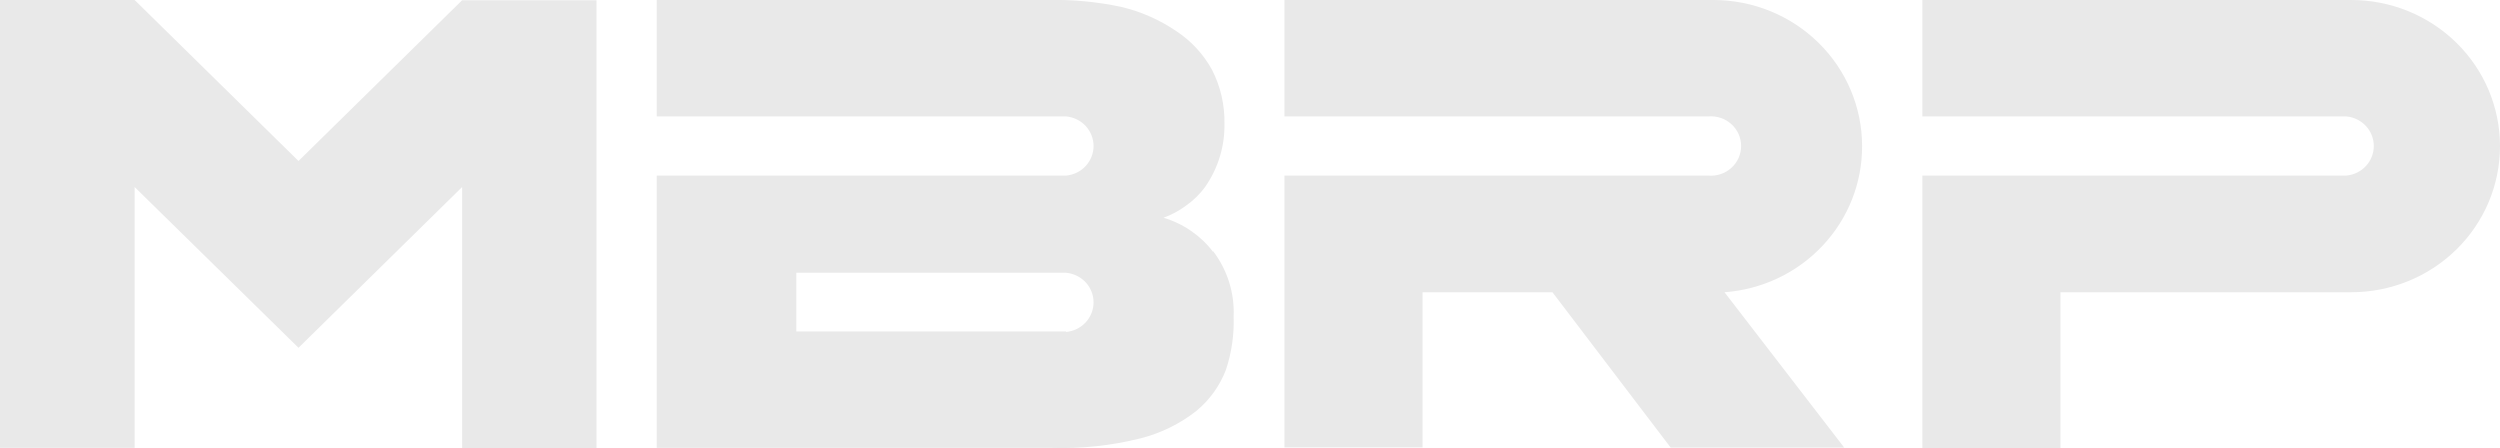 <svg xmlns="http://www.w3.org/2000/svg" fill="none" viewBox="0 0 106 19" height="19" width="106">
<path fill="#E9E9E9" d="M19.594 0.01L12.656 6.826L5.708 0H0V18.99H5.708V7.93L12.656 14.746L12.751 14.653L19.594 7.93V19H25.291V0.01H19.594Z"></path>
<path fill="#E9E9E9" d="M51.434 10.677C50.908 9.988 50.171 9.481 49.332 9.232C49.671 9.11 49.99 8.939 50.278 8.726C50.6 8.502 50.881 8.226 51.108 7.91C51.649 7.128 51.932 6.201 51.917 5.256C51.934 4.461 51.754 3.675 51.392 2.964C51.031 2.303 50.511 1.74 49.878 1.322C49.166 0.837 48.367 0.486 47.524 0.289C46.505 0.073 45.464 -0.024 44.423 6.01518e-06H34.552H27.846V4.936H45.2C45.519 4.964 45.816 5.109 46.032 5.341C46.247 5.573 46.367 5.876 46.367 6.191C46.367 6.505 46.247 6.808 46.032 7.04C45.816 7.272 45.519 7.417 45.2 7.445H27.846V18.99H44.57C45.844 19.032 47.118 18.896 48.354 18.587C49.221 18.368 50.031 17.97 50.73 17.42C51.293 16.954 51.724 16.353 51.981 15.675C52.222 14.949 52.332 14.187 52.306 13.424C52.35 12.427 52.042 11.446 51.434 10.646V10.677ZM45.2 14.054H33.764V11.565H45.2C45.519 11.594 45.816 11.738 46.032 11.97C46.247 12.202 46.367 12.505 46.367 12.82C46.367 13.134 46.247 13.437 46.032 13.669C45.816 13.902 45.519 14.046 45.2 14.075"></path>
<path fill="#E9E9E9" d="M78.953 6.196C78.953 4.552 78.289 2.977 77.106 1.815C75.923 0.653 74.319 0 72.646 0L54.461 0V4.936H72.425C72.603 4.92 72.782 4.941 72.951 4.997C73.12 5.052 73.275 5.142 73.406 5.26C73.538 5.378 73.643 5.522 73.715 5.682C73.787 5.842 73.824 6.015 73.824 6.19C73.824 6.366 73.787 6.539 73.715 6.699C73.643 6.859 73.538 7.003 73.406 7.121C73.275 7.239 73.12 7.329 72.951 7.384C72.782 7.44 72.603 7.461 72.425 7.445H54.461V12.391V18.969H60.316V12.391H65.824L70.838 18.979H78.196L73.119 12.391C74.709 12.274 76.194 11.57 77.276 10.42C78.359 9.271 78.958 7.761 78.953 6.196Z"></path>
<path fill="#E9E9E9" d="M99.693 0H81.508V4.936H99.483C99.802 4.964 100.098 5.109 100.314 5.341C100.53 5.573 100.649 5.876 100.649 6.19C100.649 6.505 100.53 6.808 100.314 7.04C100.098 7.272 99.802 7.417 99.483 7.445H81.508V19H87.363V12.391H99.693C101.366 12.391 102.97 11.739 104.153 10.577C105.336 9.415 106 7.839 106 6.196C106 4.552 105.336 2.977 104.153 1.815C102.97 0.653 101.366 0 99.693 0"></path>
</svg>
